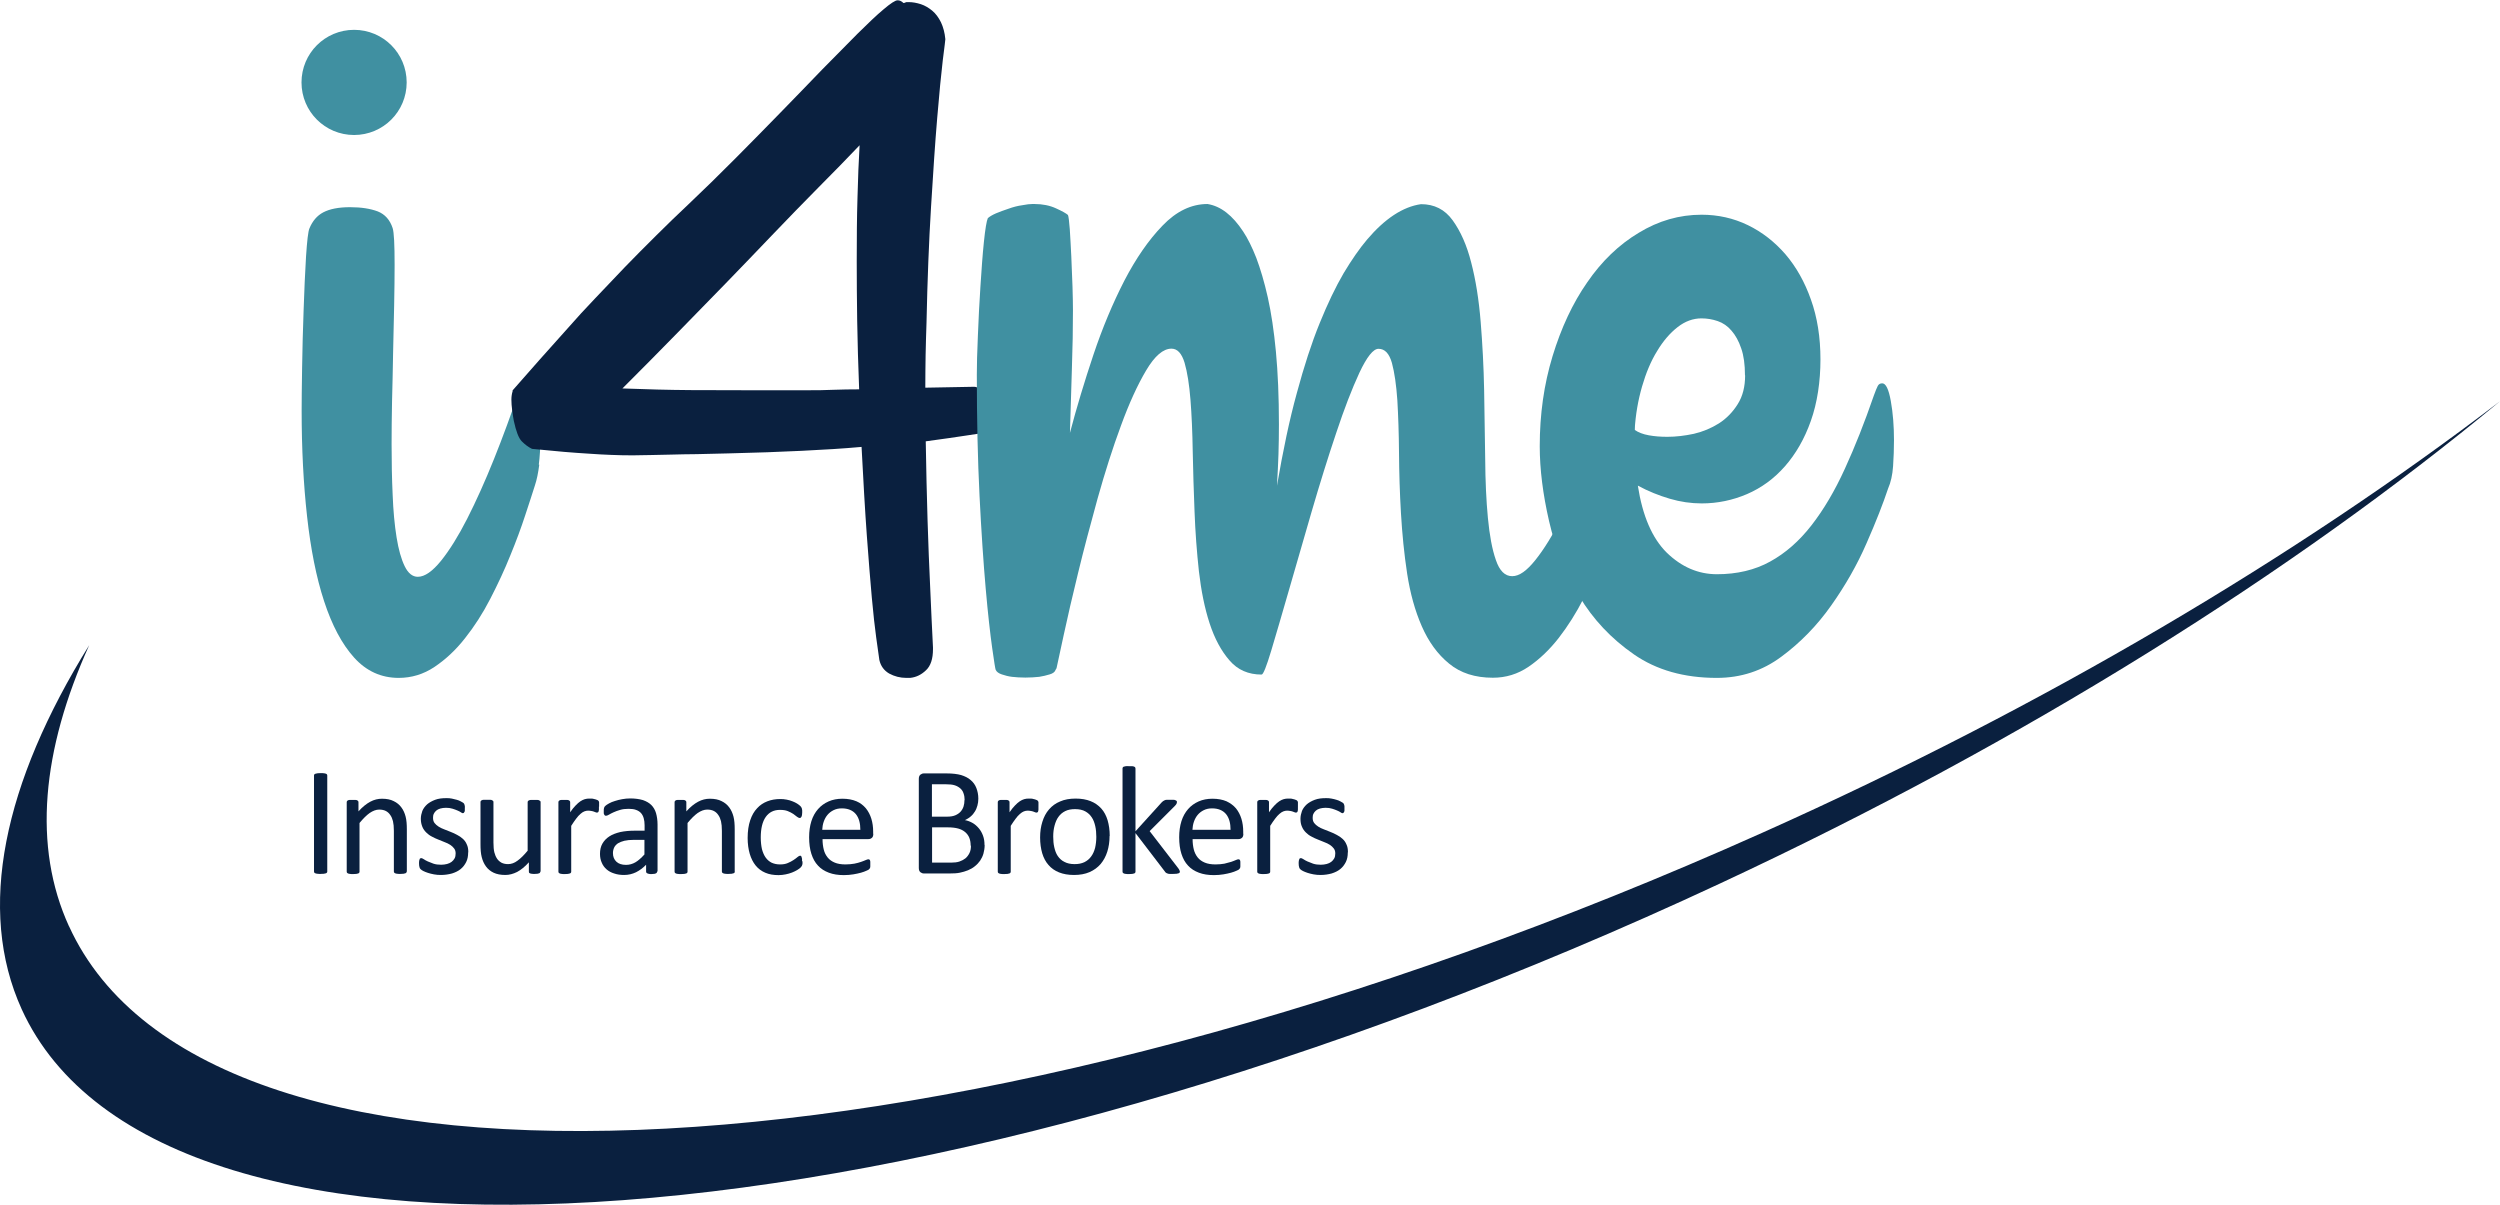 <?xml version="1.0" encoding="UTF-8"?>
<svg id="Layer_1" xmlns="http://www.w3.org/2000/svg" viewBox="0 0 165.92 79.96">
  <defs>
    <style>
      .cls-1 {
        fill: #4090a1;
      }

      .cls-2 {
        fill: #0a203f;
      }
    </style>
  </defs>
  <path class="cls-1" d="M35.79,30.84c-.07.54-.16.99-.29,1.38-.15.49-.37,1.14-.64,1.97-.27.83-.6,1.72-.99,2.67-.38.95-.83,1.91-1.33,2.88-.5.97-1.06,1.84-1.68,2.62-.61.78-1.29,1.41-2.02,1.9-.73.49-1.53.73-2.38.73-1.16,0-2.15-.45-2.96-1.35-.81-.9-1.47-2.15-1.99-3.74-.52-1.59-.89-3.46-1.13-5.63-.24-2.16-.36-4.5-.36-7.03,0-.62.01-1.56.03-2.8.02-1.24.05-2.52.1-3.84.04-1.32.1-2.5.16-3.56.07-1.05.14-1.69.23-1.89.2-.48.5-.84.92-1.06.42-.22,1.01-.34,1.77-.34s1.36.1,1.84.28c.48.19.81.56.99,1.11.09.28.13,1.09.13,2.44,0,.76-.01,1.65-.03,2.67-.02,1.02-.04,2.08-.07,3.16-.02,1.09-.04,2.16-.07,3.22-.02,1.06-.03,2-.03,2.83,0,1.18.02,2.3.07,3.37.04,1.07.13,2.02.26,2.83.13.81.31,1.45.54,1.92.23.47.52.7.87.7.46,0,.97-.36,1.54-1.06.57-.71,1.15-1.64,1.74-2.8.59-1.16,1.18-2.47,1.77-3.94.59-1.47,1.15-2.99,1.67-4.54.18-.55.35-.83.53-.83.24,0,.44.4.59,1.19.15.79.25,1.68.29,2.64v.21c0,.59-.03,1.15-.1,1.69Z"/>
  <path class="cls-2" d="M65.74,27.82c0,.27-.05.48-.17.63-.11.15-.3.26-.55.32-.02,0-.33.05-.92.14-.59.09-1.47.22-2.66.38.03,1.84.07,3.59.12,5.23.05,1.64.11,3.11.17,4.37.06,1.47.13,2.83.19,4.08v.12c0,.63-.15,1.1-.46,1.39-.31.3-.66.47-1.06.51h-.25c-.41,0-.79-.1-1.14-.29-.34-.2-.56-.5-.65-.9-.05-.35-.12-.85-.21-1.5-.09-.66-.19-1.53-.29-2.64-.1-1.11-.21-2.48-.33-4.11-.12-1.64-.23-3.6-.35-5.89-1.21.11-2.53.19-3.98.26-1.45.07-3.06.13-4.84.17-.78.02-1.48.04-2.1.05-.62,0-1.19.02-1.69.03-.5.01-.97.02-1.39.03-.42,0-.81.02-1.18.02-.51,0-.99-.01-1.45-.03-.46-.02-.94-.04-1.45-.08-.5-.03-1.06-.07-1.66-.12-.6-.05-1.31-.12-2.13-.2-.25-.12-.47-.29-.68-.5-.21-.21-.38-.67-.53-1.36-.04-.22-.08-.46-.11-.71-.03-.24-.05-.48-.05-.7,0-.2.03-.39.08-.55v-.06c1.18-1.35,2.41-2.74,3.7-4.17.54-.62,1.13-1.26,1.77-1.93.64-.67,1.29-1.36,1.97-2.07.68-.7,1.38-1.41,2.09-2.11.71-.71,1.43-1.4,2.14-2.07,1.01-.96,2.04-1.96,3.08-3.01,1.04-1.04,2.04-2.07,3.02-3.07.97-1,1.9-1.95,2.77-2.86.88-.9,1.66-1.69,2.35-2.38.69-.68,1.26-1.23,1.73-1.62.47-.4.78-.6.93-.6.14,0,.27.06.39.18.04,0,.08-.01.12-.03.03-.02.06-.03.1-.03h.12c.27,0,.54.05.82.14.27.09.52.24.75.43.23.19.42.45.58.77.15.32.25.69.29,1.12,0,.02-.05.49-.17,1.4-.11.91-.23,2.18-.37,3.83-.14,1.65-.27,3.62-.41,5.91-.14,2.29-.24,4.84-.3,7.67-.03.71-.04,1.44-.06,2.16-.01.73-.02,1.44-.02,2.16l3.23-.06c.22,0,.41.13.59.4.17.27.29.53.36.8l.1.52c.04.15.06.3.06.46ZM57.06,9.63c-.84.88-1.75,1.82-2.74,2.81-.98.99-2.02,2.06-3.12,3.21-.94.98-1.94,2.03-3.04,3.16-.93.96-1.99,2.04-3.17,3.25-1.18,1.21-2.41,2.45-3.68,3.72,1.57.06,3.07.1,4.5.11,1.43.01,2.69.01,3.8.01h3.95c.6,0,1.18,0,1.75-.03.57-.02,1.14-.03,1.71-.03-.06-1.61-.11-3.13-.13-4.54-.02-1.41-.03-2.73-.03-3.96,0-1.53.01-2.94.05-4.22.03-1.28.08-2.44.14-3.48Z"/>
  <path class="cls-1" d="M125.7,29.2c0,.58-.02,1.15-.06,1.74-.04.58-.15,1.07-.33,1.48-.33.99-.8,2.2-1.43,3.63-.62,1.43-1.41,2.81-2.35,4.14-.94,1.33-2.04,2.46-3.3,3.39-1.26.94-2.69,1.41-4.29,1.41-2.17,0-4-.52-5.5-1.56-1.5-1.04-2.71-2.32-3.63-3.86-.92-1.53-1.59-3.19-2-4.98-.41-1.78-.62-3.45-.62-4.98,0-2.11.28-4.1.85-5.97.57-1.87,1.33-3.51,2.3-4.9.96-1.4,2.1-2.5,3.42-3.29,1.31-.8,2.7-1.2,4.17-1.2,1.09,0,2.12.23,3.07.69.95.46,1.78,1.11,2.5,1.94.71.83,1.28,1.84,1.69,3.01.42,1.17.63,2.5.63,3.96s-.21,2.89-.64,4.09c-.42,1.19-1,2.19-1.72,3.01-.72.82-1.56,1.43-2.51,1.84-.96.41-1.96.62-3.01.62-.7,0-1.41-.1-2.12-.31-.71-.21-1.42-.49-2.12-.87.31,2.01.95,3.49,1.92,4.45.98.95,2.09,1.43,3.33,1.43,1.33,0,2.52-.28,3.53-.84,1.02-.56,1.93-1.36,2.74-2.4.81-1.04,1.55-2.29,2.22-3.76.67-1.46,1.31-3.08,1.92-4.85.11-.31.2-.52.26-.64.06-.12.16-.18.3-.18.24,0,.43.39.57,1.18.14.78.21,1.65.21,2.61ZM115.81,24.91c0-.71-.08-1.31-.25-1.79-.16-.48-.38-.87-.64-1.17-.26-.31-.57-.52-.92-.64-.35-.12-.71-.18-1.08-.18-.55,0-1.08.19-1.58.58-.5.39-.96.92-1.36,1.59-.41.66-.74,1.45-1,2.35-.26.9-.43,1.86-.49,2.88.24.17.55.29.94.36.38.07.79.1,1.23.1.57,0,1.15-.07,1.76-.2.6-.14,1.15-.37,1.66-.69.5-.32.92-.75,1.25-1.28.33-.52.49-1.16.49-1.91Z"/>
  <path class="cls-1" d="M108.42,30.75c-.07.54-.18,1-.33,1.38-.15.49-.37,1.15-.66,1.98-.29.84-.62,1.73-1,2.69-.39.96-.82,1.92-1.32,2.9-.49.97-1.05,1.85-1.66,2.64-.61.78-1.28,1.42-2,1.91-.72.49-1.51.73-2.37.73-1.18,0-2.15-.31-2.91-.94-.76-.62-1.36-1.45-1.81-2.48-.45-1.03-.77-2.19-.97-3.49-.2-1.31-.33-2.64-.41-4-.08-1.36-.12-2.69-.13-4-.01-1.3-.05-2.47-.11-3.5-.07-1.02-.19-1.85-.36-2.48-.18-.63-.47-.94-.89-.94-.35,0-.77.53-1.27,1.59-.49,1.06-1.01,2.4-1.54,4-.54,1.6-1.08,3.34-1.63,5.22-.55,1.88-1.05,3.62-1.51,5.22-.46,1.6-.85,2.93-1.17,4-.32,1.06-.53,1.59-.64,1.59-.88,0-1.59-.31-2.13-.94-.55-.63-.99-1.45-1.32-2.46-.33-1.01-.56-2.16-.71-3.45-.14-1.29-.24-2.61-.29-3.97-.06-1.36-.09-2.68-.12-3.97-.02-1.29-.07-2.44-.15-3.45-.08-1.01-.21-1.83-.39-2.45-.19-.63-.48-.94-.87-.94-.55,0-1.11.48-1.68,1.44-.57.96-1.13,2.18-1.67,3.66-.55,1.48-1.06,3.09-1.55,4.83-.48,1.74-.92,3.39-1.3,4.96-.38,1.56-.7,2.93-.95,4.1-.25,1.17-.41,1.9-.48,2.22l-.06.1c-.04.14-.18.25-.4.31-.22.07-.45.12-.69.16-.29.03-.59.05-.92.05s-.62-.02-.89-.05c-.24-.03-.46-.09-.67-.16-.21-.07-.35-.17-.41-.31-.02-.03-.1-.51-.23-1.44-.13-.92-.28-2.24-.43-3.94-.15-1.71-.29-3.76-.41-6.16-.12-2.4-.18-5.08-.18-8.04,0-.62.02-1.49.07-2.58.04-1.1.1-2.19.17-3.29.07-1.09.14-2.08.23-2.95.09-.87.18-1.39.26-1.57.11-.1.29-.21.54-.32.25-.1.53-.21.84-.31.3-.11.61-.19.91-.23.29-.06.52-.08.67-.08h.13c.55,0,1.03.1,1.44.29.42.19.68.34.79.44.04.1.08.42.12.94.03.52.07,1.12.1,1.8.03.68.06,1.35.08,2.01.02.66.03,1.18.03,1.57,0,1.18-.02,2.47-.07,3.86-.04,1.39-.09,2.82-.13,4.28.44-1.67.96-3.4,1.56-5.19.6-1.79,1.29-3.43,2.05-4.91.77-1.48,1.61-2.7,2.53-3.65.92-.96,1.92-1.44,2.99-1.44.88.14,1.66.75,2.37,1.83.3.45.59,1.04.87,1.75.27.72.53,1.59.76,2.61.23,1.03.41,2.23.54,3.61.13,1.38.2,2.99.2,4.83,0,.66-.01,1.32-.03,1.98-.02.66-.06,1.36-.1,2.09.4-2.33.83-4.39,1.32-6.16.48-1.78.98-3.32,1.51-4.62.53-1.31,1.06-2.41,1.59-3.32.54-.9,1.06-1.65,1.56-2.24,1.18-1.39,2.38-2.18,3.58-2.35.88,0,1.58.35,2.1,1.07.52.72.94,1.65,1.23,2.8.3,1.15.51,2.46.63,3.94.12,1.48.2,2.99.23,4.54.03,1.55.05,3.06.07,4.54.01,1.48.07,2.79.18,3.94.11,1.15.28,2.08.53,2.79.24.71.6,1.07,1.08,1.07s.97-.36,1.54-1.07c.57-.71,1.15-1.65,1.74-2.82.59-1.16,1.18-2.49,1.77-3.97.59-1.48,1.15-3,1.68-4.57.17-.56.35-.84.52-.84.24,0,.44.4.59,1.2.15.8.25,1.69.3,2.66v.21c0,.59-.03,1.16-.1,1.7Z"/>
  <path class="cls-1" d="M26.99,5.47c0,1.93-1.56,3.49-3.49,3.49s-3.49-1.56-3.49-3.49,1.56-3.49,3.49-3.49,3.49,1.56,3.49,3.49Z"/>
  <path class="cls-2" d="M4.58,61.48c-2.42-5.3-1.81-11.68,1.34-18.66C.24,51.97-1.57,60.35,1.44,66.98c9.19,20.16,59.68,16.42,112.77-8.37,20.31-9.47,38.05-20.66,51.71-31.98-13.42,10.26-30.12,20.21-48.94,28.63-53.32,23.89-103.19,26.42-112.4,6.21Z"/>
  <path class="cls-2" d="M21.72,57.84s0,.05-.02.07-.04.04-.07.05c-.04.01-.08.02-.14.03-.06,0-.13.01-.21.01s-.15,0-.21-.01c-.06,0-.1-.02-.14-.03-.04-.01-.06-.03-.07-.05s-.02-.04-.02-.07v-6.37s0-.05.02-.07c.01-.02.04-.04.08-.05.04-.01.08-.02.14-.03.06,0,.12-.01.2-.01.09,0,.16,0,.21.01.06,0,.1.02.14.03.03.01.06.03.07.05.01.02.02.04.02.07v6.37Z"/>
  <path class="cls-2" d="M26.99,57.84s0,.05-.02.07c-.01.02-.04.04-.07.05-.03.01-.07.02-.13.03-.06,0-.12.01-.2.01s-.16,0-.21-.01c-.05,0-.1-.02-.13-.03-.03-.01-.05-.03-.07-.05-.01-.02-.02-.04-.02-.07v-2.7c0-.26-.02-.47-.06-.64-.04-.16-.1-.3-.18-.41-.08-.12-.18-.21-.3-.27-.12-.06-.27-.09-.43-.09-.21,0-.42.08-.64.23-.21.15-.43.37-.67.66v3.23s0,.05-.02.07c-.01.02-.04.04-.07.05-.03.01-.07.02-.13.03-.05,0-.12.01-.21.01s-.15,0-.2-.01c-.05,0-.1-.02-.13-.03-.03-.01-.05-.03-.07-.05-.01-.02-.02-.04-.02-.07v-4.61s0-.05.02-.07c.01-.02.03-.04.06-.05.03-.02.07-.03.12-.03.05,0,.11,0,.19,0s.14,0,.19,0c.05,0,.09.01.12.03.03.02.05.03.06.05.01.02.02.04.02.07v.61c.26-.29.52-.5.78-.64.26-.14.52-.2.78-.2.31,0,.57.05.78.16.21.1.38.24.51.42.13.17.22.38.28.61.06.23.08.51.08.84v2.82Z"/>
  <path class="cls-2" d="M31.07,56.58c0,.24-.04.45-.13.63-.09.18-.21.34-.37.47-.16.13-.35.22-.57.29-.22.06-.47.1-.73.1-.16,0-.32-.01-.47-.04-.15-.03-.28-.06-.4-.1-.12-.04-.22-.08-.3-.12-.08-.04-.14-.08-.18-.12-.04-.03-.07-.08-.08-.14-.02-.06-.03-.15-.03-.25,0-.06,0-.12.01-.16,0-.04.02-.08.03-.11,0-.03.02-.05.04-.06.02-.01.04-.02.06-.02.04,0,.09.02.17.07.07.05.16.1.27.15.11.05.24.1.38.15.15.05.32.07.51.07.14,0,.27-.02.39-.05.12-.03.22-.08.3-.14.08-.06.15-.14.2-.23.05-.09.07-.2.07-.33s-.03-.24-.1-.33c-.07-.09-.15-.17-.26-.24-.11-.07-.23-.13-.37-.18-.14-.05-.28-.11-.42-.17-.15-.06-.29-.12-.43-.2-.14-.07-.26-.16-.37-.27-.11-.11-.2-.23-.26-.38s-.1-.32-.1-.53c0-.18.04-.35.1-.52.07-.17.18-.31.32-.44.14-.12.32-.22.53-.3.21-.08.46-.11.74-.11.12,0,.25,0,.37.03s.23.05.33.08c.1.03.18.06.25.1.07.04.12.07.16.09.04.03.06.05.07.07.01.02.02.04.03.07,0,.03.01.06.02.09s0,.08,0,.14c0,.06,0,.11,0,.15,0,.04-.01.08-.03.1s-.03.05-.04.06c-.02.01-.04.02-.06.02-.03,0-.08-.02-.13-.06-.06-.04-.13-.08-.23-.12-.09-.04-.2-.08-.33-.12-.12-.04-.27-.06-.43-.06-.14,0-.27.02-.38.05-.11.03-.2.08-.27.14-.07.06-.12.13-.16.21-.04.08-.05.17-.05.27,0,.13.03.25.1.34.07.09.16.17.27.24.11.07.23.13.37.18.14.05.28.11.43.17.15.06.29.12.43.2.14.07.27.16.38.26.11.1.2.22.26.37.07.14.1.31.1.51Z"/>
  <path class="cls-2" d="M35.86,57.84s0,.05-.02.07c-.01.02-.03.04-.06.05-.03.01-.07.02-.12.03-.05,0-.11.01-.18.01-.08,0-.14,0-.19-.01-.05,0-.09-.02-.12-.03-.03-.01-.05-.03-.06-.05,0-.02-.01-.04-.01-.07v-.61c-.26.29-.52.5-.78.64-.26.13-.52.2-.78.2-.31,0-.57-.05-.78-.15-.21-.1-.38-.24-.51-.42-.13-.18-.22-.38-.28-.62-.06-.23-.08-.52-.08-.85v-2.8s0-.05.02-.07c.01-.02.04-.04.07-.05.03-.02.08-.03.13-.03.05,0,.12,0,.21,0s.15,0,.21,0c.05,0,.1.01.13.03.03.02.05.03.07.05.01.02.02.04.02.07v2.69c0,.27.02.49.06.65.04.16.1.3.18.42.08.12.18.2.3.27.12.06.27.09.43.09.21,0,.42-.07.63-.23.21-.15.43-.37.67-.66v-3.22s0-.05.02-.07c.01-.02.04-.04.07-.05.03-.02.08-.03.13-.03.05,0,.12,0,.21,0s.15,0,.21,0c.05,0,.1.01.13.03.03.02.05.03.07.05.02.02.02.04.02.07v4.61Z"/>
  <path class="cls-2" d="M39.75,53.53c0,.07,0,.14,0,.19,0,.05-.01.09-.02.12,0,.03-.02.05-.04.07-.02.01-.04.02-.06.02-.03,0-.06,0-.1-.02-.04-.02-.08-.03-.13-.05-.05-.02-.11-.03-.17-.04s-.13-.02-.2-.02c-.08,0-.17.02-.25.05-.08.03-.17.09-.26.17-.09.08-.19.18-.28.31-.1.13-.21.29-.33.48v3.04s0,.05-.02.07c-.01.02-.04.04-.07.05-.03.01-.07.02-.13.03-.05,0-.12.01-.21.01s-.15,0-.2-.01c-.05,0-.1-.02-.13-.03-.03-.01-.05-.03-.07-.05-.01-.02-.02-.04-.02-.07v-4.61s0-.05.02-.07c.01-.02.03-.04.06-.05.03-.02.07-.03.12-.03.05,0,.11,0,.19,0s.14,0,.19,0c.05,0,.09.01.12.03.03.02.05.03.06.05.01.02.02.04.02.07v.67c.13-.19.25-.34.36-.45.11-.12.22-.21.32-.28.1-.07.2-.11.29-.14.1-.03.2-.04.29-.04.04,0,.09,0,.15,0,.06,0,.12.01.18.03.06.01.12.03.17.05.05.02.08.03.1.05.02.02.03.03.04.05,0,.02.01.04.02.06,0,.02,0,.06,0,.11,0,.05,0,.11,0,.19Z"/>
  <path class="cls-2" d="M43.61,57.85s-.01.07-.04.09c-.03.02-.07.04-.11.05-.05,0-.12.02-.21.02s-.16,0-.21-.02c-.05-.01-.09-.03-.12-.05-.02-.02-.04-.05-.04-.09v-.46c-.2.21-.43.38-.67.5-.25.12-.51.18-.79.18-.24,0-.46-.03-.66-.1-.2-.06-.36-.15-.5-.27-.14-.12-.25-.27-.32-.44-.08-.17-.12-.37-.12-.59,0-.26.05-.49.16-.68.11-.19.26-.35.46-.48.2-.13.44-.22.73-.29.29-.06.61-.09.97-.09h.64v-.36c0-.18-.02-.33-.06-.47-.04-.14-.1-.25-.18-.34-.08-.09-.19-.16-.33-.21-.13-.05-.3-.07-.49-.07-.21,0-.4.02-.56.07-.17.05-.31.1-.44.16s-.23.11-.31.16c-.08.05-.15.07-.19.07-.03,0-.05,0-.07-.02-.02-.01-.04-.03-.05-.06-.02-.03-.03-.06-.03-.1,0-.04,0-.09,0-.14,0-.08,0-.15.02-.2.01-.05.04-.1.09-.14.05-.04.12-.1.24-.16.11-.06.24-.12.39-.16.15-.05.31-.09.48-.12.17-.03.35-.05.53-.05.33,0,.61.04.85.11.23.08.42.19.56.33.14.14.25.33.31.54.06.21.1.47.1.75v3.11ZM42.77,55.74h-.72c-.23,0-.43.02-.61.06-.17.04-.31.1-.43.17-.11.08-.2.17-.25.28-.05.11-.08.23-.08.37,0,.24.08.43.23.57.15.14.36.21.64.21.22,0,.43-.06.62-.17.19-.11.39-.29.6-.52v-.98Z"/>
  <path class="cls-2" d="M48.77,57.84s0,.05-.02.07c-.01.02-.04.04-.07.05-.03.01-.07.02-.13.03-.06,0-.12.01-.21.01s-.16,0-.21-.01c-.05,0-.1-.02-.13-.03-.03-.01-.05-.03-.07-.05-.01-.02-.02-.04-.02-.07v-2.7c0-.26-.02-.47-.06-.64-.04-.16-.1-.3-.18-.41-.08-.12-.18-.21-.3-.27-.12-.06-.27-.09-.43-.09-.21,0-.42.08-.64.23-.21.15-.43.37-.67.66v3.23s0,.05-.02.07c-.01.02-.04.04-.07.05-.03.01-.07.02-.13.03-.05,0-.12.01-.21.01s-.15,0-.21-.01c-.05,0-.1-.02-.13-.03-.03-.01-.05-.03-.07-.05-.01-.02-.02-.04-.02-.07v-4.61s0-.05.02-.07c.01-.02.03-.04.06-.05.03-.02.07-.03.12-.03.05,0,.11,0,.19,0s.14,0,.19,0c.05,0,.09.01.12.03.03.02.05.03.06.05.01.02.02.04.02.07v.61c.26-.29.52-.5.78-.64.26-.14.52-.2.78-.2.31,0,.57.05.78.16.21.1.38.24.51.42.13.17.22.38.28.61.06.23.08.51.08.84v2.82Z"/>
  <path class="cls-2" d="M53.26,57.14c0,.06,0,.11,0,.15,0,.04,0,.08-.02.11,0,.03-.02.05-.03.08-.01.02-.04.05-.08.1-.04.04-.12.1-.22.16-.1.06-.22.12-.35.17-.13.05-.27.09-.42.12-.15.03-.31.05-.47.05-.33,0-.63-.05-.88-.16-.26-.11-.47-.27-.64-.48-.17-.21-.3-.47-.39-.77-.09-.31-.14-.66-.14-1.06,0-.45.06-.85.17-1.17.11-.33.26-.59.46-.8.19-.21.42-.36.68-.46.26-.1.54-.15.85-.15.15,0,.29.01.43.04.14.03.27.06.38.11.12.04.22.1.31.15.09.06.16.11.2.15.04.04.07.07.08.1.02.02.03.05.04.09,0,.03.02.07.02.11,0,.04,0,.09,0,.15,0,.13-.02.23-.05.28-.03.05-.07.08-.11.08-.05,0-.11-.03-.18-.08-.07-.06-.15-.12-.25-.19-.1-.07-.23-.13-.37-.19-.15-.06-.32-.08-.52-.08-.41,0-.72.16-.94.47-.22.31-.33.77-.33,1.36,0,.3.03.56.08.78.06.22.14.41.25.56s.24.26.4.34c.16.07.34.11.55.11s.37-.03.51-.09c.15-.06.27-.13.38-.2.11-.07.2-.14.27-.2.07-.06.13-.09.17-.09.02,0,.04,0,.06.02.02.01.03.04.04.07.01.03.02.07.03.12,0,.05,0,.11,0,.18Z"/>
  <path class="cls-2" d="M57.96,55.33c0,.13-.03.23-.1.28-.07.06-.14.08-.23.08h-3.04c0,.26.03.49.08.69.05.21.14.38.26.53.12.15.28.26.47.34.19.08.43.12.71.12.22,0,.41-.02.59-.05s.32-.08.45-.12c.13-.05.23-.08.31-.12.08-.04.14-.05.18-.05.02,0,.05,0,.06.02.02.01.03.03.04.05.01.02.02.06.02.1,0,.04,0,.09,0,.16,0,.04,0,.08,0,.12,0,.03,0,.06-.01.09,0,.03-.01.05-.03.07-.01.02-.03.04-.05.06-.02.02-.07.05-.17.09-.09.04-.21.09-.36.13-.15.04-.32.08-.51.11-.19.03-.4.05-.62.05-.38,0-.71-.05-1-.16-.29-.11-.53-.26-.72-.47-.2-.21-.34-.47-.44-.78-.1-.31-.15-.68-.15-1.1,0-.4.05-.75.15-1.07.1-.32.25-.58.44-.8.19-.22.43-.39.7-.51.27-.12.58-.18.92-.18.36,0,.67.06.93.17s.46.27.63.47c.16.2.28.43.36.69.08.26.12.55.12.85v.15ZM57.1,55.08c0-.44-.09-.79-.3-1.05-.21-.25-.52-.38-.93-.38-.21,0-.39.04-.55.12-.16.08-.29.18-.4.31-.11.13-.19.28-.25.45-.06.17-.09.35-.1.54h2.52Z"/>
  <path class="cls-2" d="M65.35,56.07c0,.21-.03.4-.08.58-.05.18-.13.33-.22.47-.1.14-.21.26-.35.37-.13.11-.29.2-.46.27-.17.07-.35.12-.54.16-.19.04-.41.05-.66.05h-1.73c-.08,0-.15-.03-.22-.08-.07-.05-.11-.15-.11-.28v-5.92c0-.13.04-.23.11-.28.07-.05.14-.08.22-.08h1.51c.4,0,.72.04.97.11.25.08.46.18.63.33.17.14.3.32.38.53.08.21.13.44.13.71,0,.16-.02.31-.06.45-.04.14-.09.28-.17.4-.07.12-.16.23-.28.33-.11.1-.24.17-.38.24.18.03.35.1.51.19.16.09.29.21.41.35.12.14.21.3.28.49.07.19.1.39.1.62ZM64.02,53.1c0-.16-.02-.3-.07-.44-.04-.13-.11-.24-.21-.33-.1-.09-.22-.16-.37-.21-.15-.05-.36-.07-.61-.07h-.91v2.15h1c.23,0,.41-.03.55-.09.14-.06.26-.14.35-.24.09-.1.16-.22.2-.35.04-.13.06-.27.06-.42ZM64.42,56.12c0-.2-.03-.37-.09-.52-.06-.15-.16-.28-.28-.38-.12-.1-.27-.18-.45-.23-.18-.05-.41-.08-.69-.08h-1.05v2.34h1.28c.2,0,.38-.02.53-.07.15-.05.28-.12.4-.21.11-.09.2-.21.27-.35.07-.14.1-.3.1-.49Z"/>
  <path class="cls-2" d="M68.92,53.53c0,.07,0,.14,0,.19,0,.05-.01.09-.02.12,0,.03-.02.05-.04.07-.02.01-.04.02-.06.02-.03,0-.06,0-.1-.02-.04-.02-.08-.03-.13-.05-.05-.02-.11-.03-.17-.04-.06-.01-.13-.02-.2-.02-.08,0-.17.02-.25.05-.08.03-.17.09-.26.17-.09.08-.19.18-.28.31-.1.13-.21.29-.33.48v3.04s0,.05-.02.07c-.01.02-.04.04-.07.05-.03.01-.07.02-.13.03-.05,0-.12.01-.21.01s-.15,0-.21-.01c-.05,0-.1-.02-.13-.03-.03-.01-.05-.03-.07-.05-.01-.02-.02-.04-.02-.07v-4.61s0-.05.02-.07c.01-.02.03-.04.06-.05.03-.02.07-.03.12-.03.05,0,.11,0,.19,0s.14,0,.19,0c.05,0,.09.01.12.03.03.02.05.03.06.05.01.02.02.04.02.07v.67c.13-.19.25-.34.36-.45.11-.12.22-.21.32-.28.1-.07.2-.11.29-.14.1-.03.2-.04.29-.04.04,0,.09,0,.15,0,.06,0,.12.01.18.03.06.01.12.03.17.05.05.02.08.03.1.05s.03.03.04.05c0,.02.01.04.02.06,0,.02,0,.06,0,.11,0,.05,0,.11,0,.19Z"/>
  <path class="cls-2" d="M73.64,55.48c0,.38-.05.72-.15,1.04-.1.32-.25.59-.44.82-.2.23-.44.41-.74.54s-.64.19-1.03.19-.71-.06-.99-.17c-.28-.11-.52-.28-.7-.49-.19-.21-.33-.48-.42-.78-.09-.31-.14-.66-.14-1.05s.05-.72.15-1.04c.1-.32.24-.59.44-.82.2-.23.44-.41.74-.53.29-.13.64-.19,1.03-.19s.71.06.99.17c.28.11.52.28.71.49.19.21.33.48.42.78.09.31.14.65.14,1.04ZM72.76,55.54c0-.25-.02-.49-.07-.71-.05-.22-.12-.42-.23-.58-.11-.17-.25-.3-.43-.4-.18-.1-.41-.15-.68-.15-.25,0-.47.04-.65.13-.18.09-.33.21-.45.38-.12.16-.2.36-.26.58-.06.22-.09.46-.09.73s.02.49.07.71c.05.22.12.42.23.58s.25.3.44.39c.18.1.41.15.68.15.25,0,.46-.04.65-.13.18-.09.33-.21.45-.38.12-.16.2-.35.26-.57.05-.22.08-.47.08-.73Z"/>
  <path class="cls-2" d="M78.31,57.84s0,.05-.02.07-.04.04-.07.05c-.03.01-.08.02-.14.03-.06,0-.13.01-.22.01s-.17,0-.23,0c-.06,0-.11-.01-.15-.03-.04-.01-.07-.03-.1-.05-.03-.02-.05-.05-.07-.08l-1.95-2.55v2.56s0,.05-.02.07c-.01.02-.04.04-.07.05-.03.01-.07.02-.13.03-.05,0-.12.01-.21.01s-.15,0-.21-.01c-.05,0-.1-.02-.13-.03-.03-.01-.05-.03-.07-.05-.01-.02-.02-.04-.02-.07v-6.85s0-.05.02-.07c.01-.02.03-.04.07-.05.03-.01.08-.02.13-.03s.12,0,.21,0,.16,0,.21,0,.1.02.13.03c.03.01.05.03.07.05.01.02.02.05.02.07v4.17l1.74-1.92s.06-.06.09-.08c.03-.02.07-.04.11-.06.04-.02.09-.03.15-.03.06,0,.13,0,.21,0s.16,0,.21,0c.06,0,.11.01.14.03.04.01.06.03.08.05.02.02.02.04.02.07,0,.04-.01.08-.03.12-.02.04-.06.09-.11.14l-1.67,1.67,1.88,2.44c.04.06.08.1.09.14.02.04.03.07.03.1Z"/>
  <path class="cls-2" d="M82.52,55.33c0,.13-.03.23-.1.28-.07.06-.14.08-.23.08h-3.04c0,.26.03.49.08.69s.14.38.26.53c.12.15.28.26.47.34.19.08.43.12.71.12.22,0,.42-.02.59-.05.17-.04.32-.08.45-.12.13-.05.23-.08.31-.12.08-.04.14-.05.18-.05.02,0,.05,0,.06.02.02.01.03.03.04.05.01.02.02.06.02.1,0,.04,0,.09,0,.16,0,.04,0,.08,0,.12,0,.03,0,.06-.01.09,0,.03-.01.05-.03.07-.01.02-.03.04-.05.06-.02.02-.07.05-.17.09-.09.04-.21.09-.36.13-.15.04-.32.08-.51.11-.19.03-.4.05-.62.05-.38,0-.71-.05-1-.16-.29-.11-.53-.26-.72-.47-.2-.21-.34-.47-.44-.78-.1-.31-.15-.68-.15-1.1,0-.4.05-.75.15-1.07.1-.32.25-.58.44-.8.19-.22.43-.39.7-.51.27-.12.58-.18.92-.18.36,0,.67.06.93.17.25.12.46.27.63.47.16.2.28.43.36.69.08.26.12.55.12.85v.15ZM81.67,55.08c0-.44-.09-.79-.3-1.05-.21-.25-.52-.38-.93-.38-.21,0-.39.04-.55.12-.16.08-.29.18-.4.31-.11.13-.19.28-.25.45-.06.17-.09.35-.1.54h2.52Z"/>
  <path class="cls-2" d="M86.14,53.53c0,.07,0,.14,0,.19,0,.05-.01.09-.02.12,0,.03-.02.05-.04.07-.02.01-.04.02-.06.02-.03,0-.06,0-.1-.02-.04-.02-.08-.03-.13-.05-.05-.02-.11-.03-.17-.04s-.13-.02-.2-.02c-.08,0-.17.02-.25.05-.08.03-.17.09-.26.17-.09.08-.19.18-.28.31-.1.13-.21.29-.33.48v3.04s0,.05-.02.07c-.01.02-.04.04-.07.05-.03.01-.07.02-.13.03-.05,0-.12.01-.21.01s-.15,0-.21-.01c-.05,0-.1-.02-.13-.03-.03-.01-.05-.03-.07-.05-.01-.02-.02-.04-.02-.07v-4.61s0-.05.02-.07c.01-.02.03-.04.06-.05.03-.02.07-.03.12-.03.05,0,.11,0,.19,0s.14,0,.19,0c.05,0,.09.01.12.03.03.02.05.03.06.05.01.02.02.04.02.07v.67c.13-.19.25-.34.36-.45.11-.12.22-.21.32-.28.1-.07.2-.11.29-.14.1-.03.2-.04.29-.04.04,0,.09,0,.15,0,.06,0,.12.01.18.03.06.01.12.03.17.05.05.02.08.03.1.05s.03.03.04.05c0,.02.01.04.02.06,0,.02,0,.06,0,.11,0,.05,0,.11,0,.19Z"/>
  <path class="cls-2" d="M89.45,56.58c0,.24-.04.45-.13.63-.09.18-.21.34-.37.47-.16.13-.35.22-.57.29-.22.06-.47.1-.73.1-.16,0-.32-.01-.47-.04-.15-.03-.28-.06-.4-.1-.12-.04-.22-.08-.3-.12-.08-.04-.14-.08-.18-.12-.04-.03-.07-.08-.08-.14-.02-.06-.03-.15-.03-.25,0-.06,0-.12.01-.16,0-.04.02-.08.03-.11,0-.03.02-.05.04-.06.02-.01.04-.02.06-.02.04,0,.09.02.17.07.07.05.16.1.27.15.11.05.24.1.38.15.15.05.32.07.51.07.14,0,.27-.02.39-.05.12-.03.22-.08.3-.14.08-.06.15-.14.2-.23.05-.09.07-.2.07-.33s-.03-.24-.1-.33c-.07-.09-.15-.17-.26-.24-.11-.07-.23-.13-.37-.18-.14-.05-.28-.11-.42-.17-.15-.06-.29-.12-.43-.2-.14-.07-.26-.16-.37-.27-.11-.11-.2-.23-.26-.38-.07-.15-.1-.32-.1-.53,0-.18.04-.35.1-.52.07-.17.18-.31.32-.44.14-.12.32-.22.53-.3.21-.08.46-.11.74-.11.12,0,.25,0,.37.03.12.02.23.05.33.08.1.03.18.06.25.1.07.04.12.07.16.09.04.03.06.05.07.07.01.02.02.04.03.07,0,.03.01.06.02.09,0,.04,0,.08,0,.14,0,.06,0,.11,0,.15,0,.04-.01.08-.03.1s-.03.05-.04.06c-.02.01-.04.02-.06.02-.03,0-.08-.02-.13-.06-.06-.04-.13-.08-.23-.12-.09-.04-.2-.08-.33-.12-.12-.04-.27-.06-.43-.06-.14,0-.27.02-.38.05-.11.03-.2.08-.27.14-.07.06-.12.13-.16.21-.04.08-.05.17-.05.27,0,.13.03.25.1.34.07.09.16.17.27.24.11.07.23.13.37.18.14.05.28.11.43.17.15.06.29.12.43.2.14.07.27.16.38.26.11.1.2.22.26.37.07.14.1.31.1.51Z"/>
</svg>
